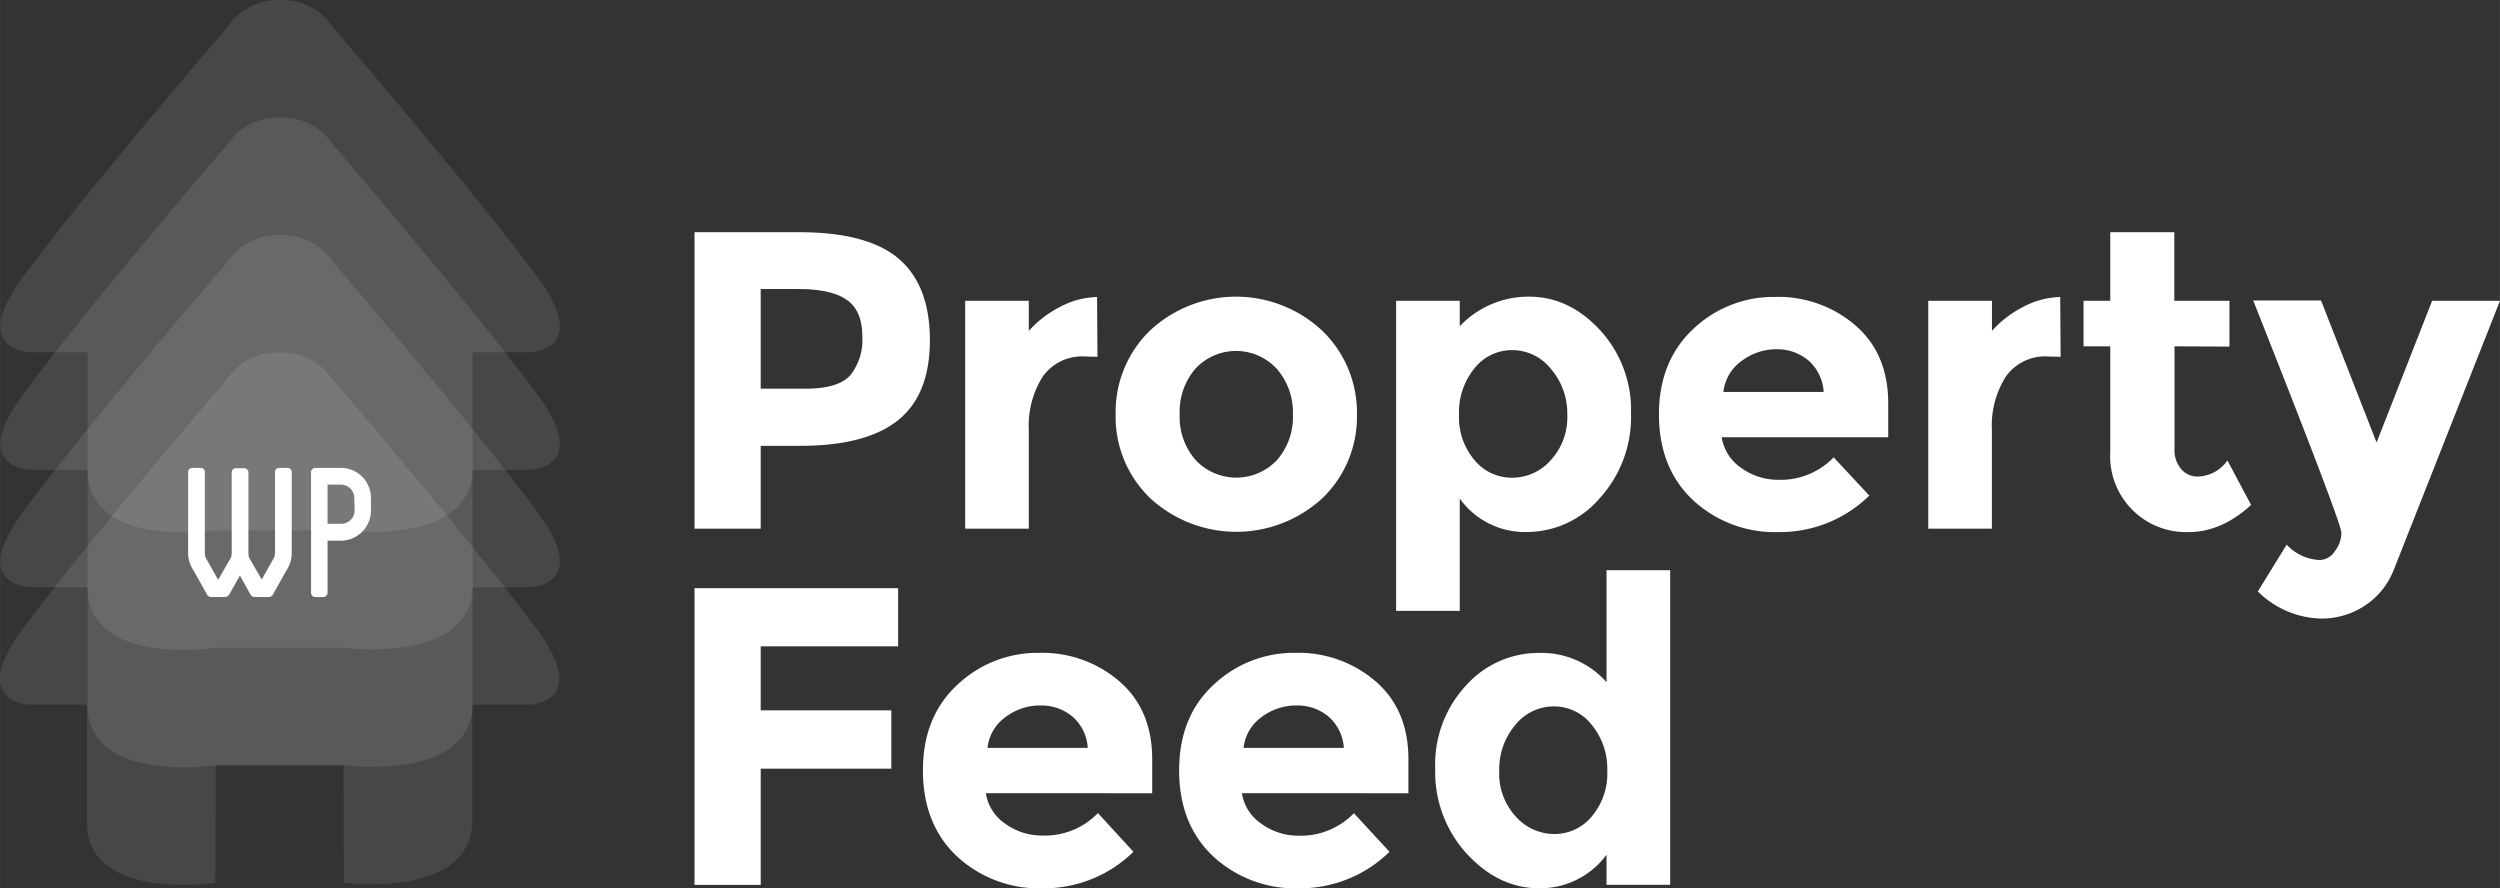 <svg id="Layer_1" data-name="Layer 1" xmlns="http://www.w3.org/2000/svg" width="131.94mm" height="46.88mm" viewBox="0 0 374 132.89">
  <rect x="0" y="0" width="374" height="132.89" fill="#333333" stroke="none"/>
  <defs>
    <style>
      .cls-1 {
        opacity: 0.1;
      }

      .cls-2 {
        fill: #fff;
      }
    </style>
  </defs>
  <title>footer-logo</title>
  <g>
    <g class="cls-1">
      <path class="cls-2" d="M80.28,94.09c-9.86-13.3-30.61-37.41-30.61-37.41a9,9,0,0,0-7.74-3.95v0h-.2v0A9,9,0,0,0,34,56.68S13.25,80.79,3.4,94.09c-8.26,11.15,1.14,11.34,1.14,11.34H13v17.63c0,11.9,19.21,9,19.21,9l.06-17.57H51.38l.06,17.57s19.21,2.55,19.21-9.36V105.43h8.5S88.54,105.24,80.28,94.09Z"/>
    </g>
    <g class="cls-1">
      <path class="cls-2" d="M80.35,76.52c-9.86-13.3-30.61-37.41-30.61-37.41A9,9,0,0,0,42,35.16v0h-.2v0a9,9,0,0,0-7.73,3.95S13.32,63.22,3.47,76.52C-4.79,87.67,4.6,87.86,4.6,87.86h8.5v17.63c0,11.9,19.21,9,19.21,9H51.5s19.21,2.55,19.21-9.36V87.86h8.5S88.61,87.67,80.35,76.52Z"/>
    </g>
    <g class="cls-1">
      <path class="cls-2" d="M80.35,58.95c-9.86-13.3-30.61-37.41-30.61-37.41A9,9,0,0,0,42,17.59v0h-.2v0a9,9,0,0,0-7.73,3.95S13.32,45.64,3.47,58.95C-4.79,70.1,4.6,70.28,4.6,70.28h8.5V87.91c0,11.9,19.21,9,19.21,9H51.5s19.21,2.55,19.21-9.36V70.28h8.5S88.61,70.1,80.35,58.95Z"/>
    </g>
    <g class="cls-1">
      <path class="cls-2" d="M80.35,41.38C70.49,28.07,49.74,4,49.74,4A9,9,0,0,0,42,0V0h-.2V0A9,9,0,0,0,34.07,4S13.32,28.07,3.47,41.38C-4.79,52.52,4.6,52.71,4.6,52.71h8.5V70.34c0,11.9,19.21,9,19.21,9H51.5S70.71,81.9,70.71,70V52.71h8.5S88.61,52.52,80.35,41.38Z"/>
    </g>
    <g>
      <path class="cls-2" d="M134.45,38.71q4.66,4,4.66,12.18t-4.79,12q-4.79,3.81-14.62,3.81h-5.9V79.09h-9.9V34.74h15.67Q129.79,34.74,134.45,38.71Zm-7.26,17.45A8.53,8.53,0,0,0,129,50.32q0-3.84-2.32-5.46t-7.2-1.62H113.8V58.15h6.66Q125.41,58.15,127.19,56.15Z"/>
      <path class="cls-2" d="M162.34,53.33a7.21,7.21,0,0,0-6.34,3,13.69,13.69,0,0,0-2.09,8V79.09h-9.52V45h9.52v4.5a16,16,0,0,1,4.6-3.55,12.5,12.5,0,0,1,5.61-1.52l.06,8.95Z"/>
      <path class="cls-2" d="M203,62a16.88,16.88,0,0,1-5.14,12.5,19,19,0,0,1-25.82,0A16.87,16.87,0,0,1,166.9,62,17,17,0,0,1,172,49.49a18.87,18.87,0,0,1,25.82,0A17,17,0,0,1,203,62Zm-26.52,0a9.78,9.78,0,0,0,2.38,6.82,8.36,8.36,0,0,0,12.18,0A9.78,9.78,0,0,0,193.42,62,9.9,9.9,0,0,0,191,55.17a8.29,8.29,0,0,0-12.18,0A9.9,9.9,0,0,0,176.48,62Z"/>
      <path class="cls-2" d="M228.73,44.38q6,0,10.63,5A17.62,17.62,0,0,1,244,61.89a18,18,0,0,1-4.66,12.62,14.39,14.39,0,0,1-10.91,5.08,12,12,0,0,1-10.05-5V91.39h-9.52V45h9.52v3.81A14.14,14.14,0,0,1,228.73,44.38ZM218.27,62.05a9.9,9.9,0,0,0,2.32,6.79,7.21,7.21,0,0,0,5.61,2.63A7.69,7.69,0,0,0,232,68.84a9.47,9.47,0,0,0,2.47-6.76A10.21,10.21,0,0,0,232,55.17a7.39,7.39,0,0,0-5.77-2.79,7.14,7.14,0,0,0-5.68,2.76A10.39,10.39,0,0,0,218.27,62.05Z"/>
      <path class="cls-2" d="M279.65,74.14a19.08,19.08,0,0,1-13.54,5.46,18,18,0,0,1-12.85-4.79Q248.18,70,248.18,62t5.17-12.82a17.44,17.44,0,0,1,12.21-4.76,17.66,17.66,0,0,1,12,4.25q4.92,4.25,4.92,11.67v5.08H257.57A6.78,6.78,0,0,0,260.49,70a9.34,9.34,0,0,0,5.58,1.78,11,11,0,0,0,8.25-3.36ZM270.51,53.9a7.21,7.21,0,0,0-4.79-1.65A8.57,8.57,0,0,0,260.55,54a6.55,6.55,0,0,0-2.73,4.63h15A6.76,6.76,0,0,0,270.51,53.9Z"/>
      <path class="cls-2" d="M306.42,53.33a7.21,7.21,0,0,0-6.34,3,13.69,13.69,0,0,0-2.09,8V79.09h-9.52V45H298v4.5a16,16,0,0,1,4.6-3.55,12.5,12.5,0,0,1,5.61-1.52l.06,8.95Z"/>
      <path class="cls-2" d="M325.31,51.81V67.1a4.39,4.39,0,0,0,1,3.08,3.16,3.16,0,0,0,2.41,1.11,5.49,5.49,0,0,0,4.5-2.41l3.55,6.66q-4.44,4.06-9.36,4.06a11.36,11.36,0,0,1-11.71-12.05V51.81h-4V45h4V34.74h9.58V45h8.25v6.85Z"/>
      <path class="cls-2" d="M347.23,92.54a13.84,13.84,0,0,1-9.45-4.06l4.31-7A7.13,7.13,0,0,0,347,83.78a2.78,2.78,0,0,0,2.28-1.3,4.6,4.6,0,0,0,1-2.76q0-1.46-13.2-34.77h10.15l8.31,21.25L363.85,45H374L358.14,85.18a11.33,11.33,0,0,1-4.35,5.42A11.72,11.72,0,0,1,347.23,92.54Z"/>
      <path class="cls-2" d="M134.36,88v8.69H113.8v9.58h19.54V115H113.8v17.38h-9.9V88Z"/>
      <path class="cls-2" d="M169.56,127.43A19.08,19.08,0,0,1,156,132.89a18,18,0,0,1-12.85-4.79q-5.08-4.79-5.08-12.85t5.17-12.82a17.44,17.44,0,0,1,12.21-4.76,17.66,17.66,0,0,1,12,4.25q4.92,4.25,4.92,11.67v5.08H147.48a6.78,6.78,0,0,0,2.92,4.57A9.34,9.34,0,0,0,156,125a11,11,0,0,0,8.25-3.36Zm-9.14-20.24a7.21,7.21,0,0,0-4.79-1.65,8.58,8.58,0,0,0-5.17,1.71,6.55,6.55,0,0,0-2.73,4.63h15A6.76,6.76,0,0,0,160.43,107.19Z"/>
      <path class="cls-2" d="M207.87,127.43a19.08,19.08,0,0,1-13.54,5.46,18,18,0,0,1-12.85-4.79q-5.08-4.79-5.08-12.85t5.17-12.82a17.44,17.44,0,0,1,12.21-4.76,17.66,17.66,0,0,1,12,4.25q4.92,4.25,4.92,11.67v5.08H185.79a6.78,6.78,0,0,0,2.92,4.57,9.34,9.34,0,0,0,5.58,1.78,11,11,0,0,0,8.25-3.36Zm-9.14-20.24a7.21,7.21,0,0,0-4.79-1.65,8.57,8.57,0,0,0-5.17,1.71,6.55,6.55,0,0,0-2.73,4.63h15A6.76,6.76,0,0,0,198.73,107.19Z"/>
      <path class="cls-2" d="M230.28,132.89q-6.06,0-10.82-5.14A18.06,18.06,0,0,1,214.71,115a17.32,17.32,0,0,1,4.63-12.47,14.54,14.54,0,0,1,10.85-4.85,13,13,0,0,1,10.15,4.38V85.3h9.52v47.07h-9.52v-4.5A12.35,12.35,0,0,1,230.28,132.89Zm-6-17.51a9.47,9.47,0,0,0,2.47,6.76,7.69,7.69,0,0,0,5.77,2.63,7.21,7.21,0,0,0,5.61-2.63,9.9,9.9,0,0,0,2.32-6.79,10.39,10.39,0,0,0-2.32-6.91,7.15,7.15,0,0,0-5.68-2.76,7.39,7.39,0,0,0-5.77,2.79A10.21,10.21,0,0,0,224.29,115.38Z"/>
    </g>
    <g>
      <path class="cls-2" d="M43,70H41.76a.62.62,0,0,0-.62.62v12.1a2,2,0,0,1-.12.66l-1.87,3.32-1.91-3.32a3.85,3.85,0,0,1-.08-.66V70.66a.64.64,0,0,0-.62-.62H35.28a.62.62,0,0,0-.62.62v12.1a2,2,0,0,1-.12.66l-1.91,3.32-1.87-3.32a2,2,0,0,1-.12-.66V70.66A.62.62,0,0,0,30,70H28.76a.62.62,0,0,0-.62.62v12.1a4.48,4.48,0,0,0,.74,2.5L31,89a.64.64,0,0,0,.51.31h2.19a.72.72,0,0,0,.55-.31l1.64-2.89L37.5,89a.72.72,0,0,0,.55.31h2.19a.72.72,0,0,0,.55-.31l2.11-3.75a4.48,4.48,0,0,0,.74-2.5V70.66A.62.62,0,0,0,43,70Z"/>
      <path class="cls-2" d="M51.05,70h-3.9a.64.64,0,0,0-.62.62V88.7a.63.63,0,0,0,.62.62H48.4A.64.64,0,0,0,49,88.7V80.89h2a4.52,4.52,0,0,0,4.49-4.53V74.49A4.5,4.5,0,0,0,51.05,70Zm2,6.36a2,2,0,0,1-2,2H49V72.5h2a2,2,0,0,1,2,2Z"/>
    </g>
  </g>
</svg>
